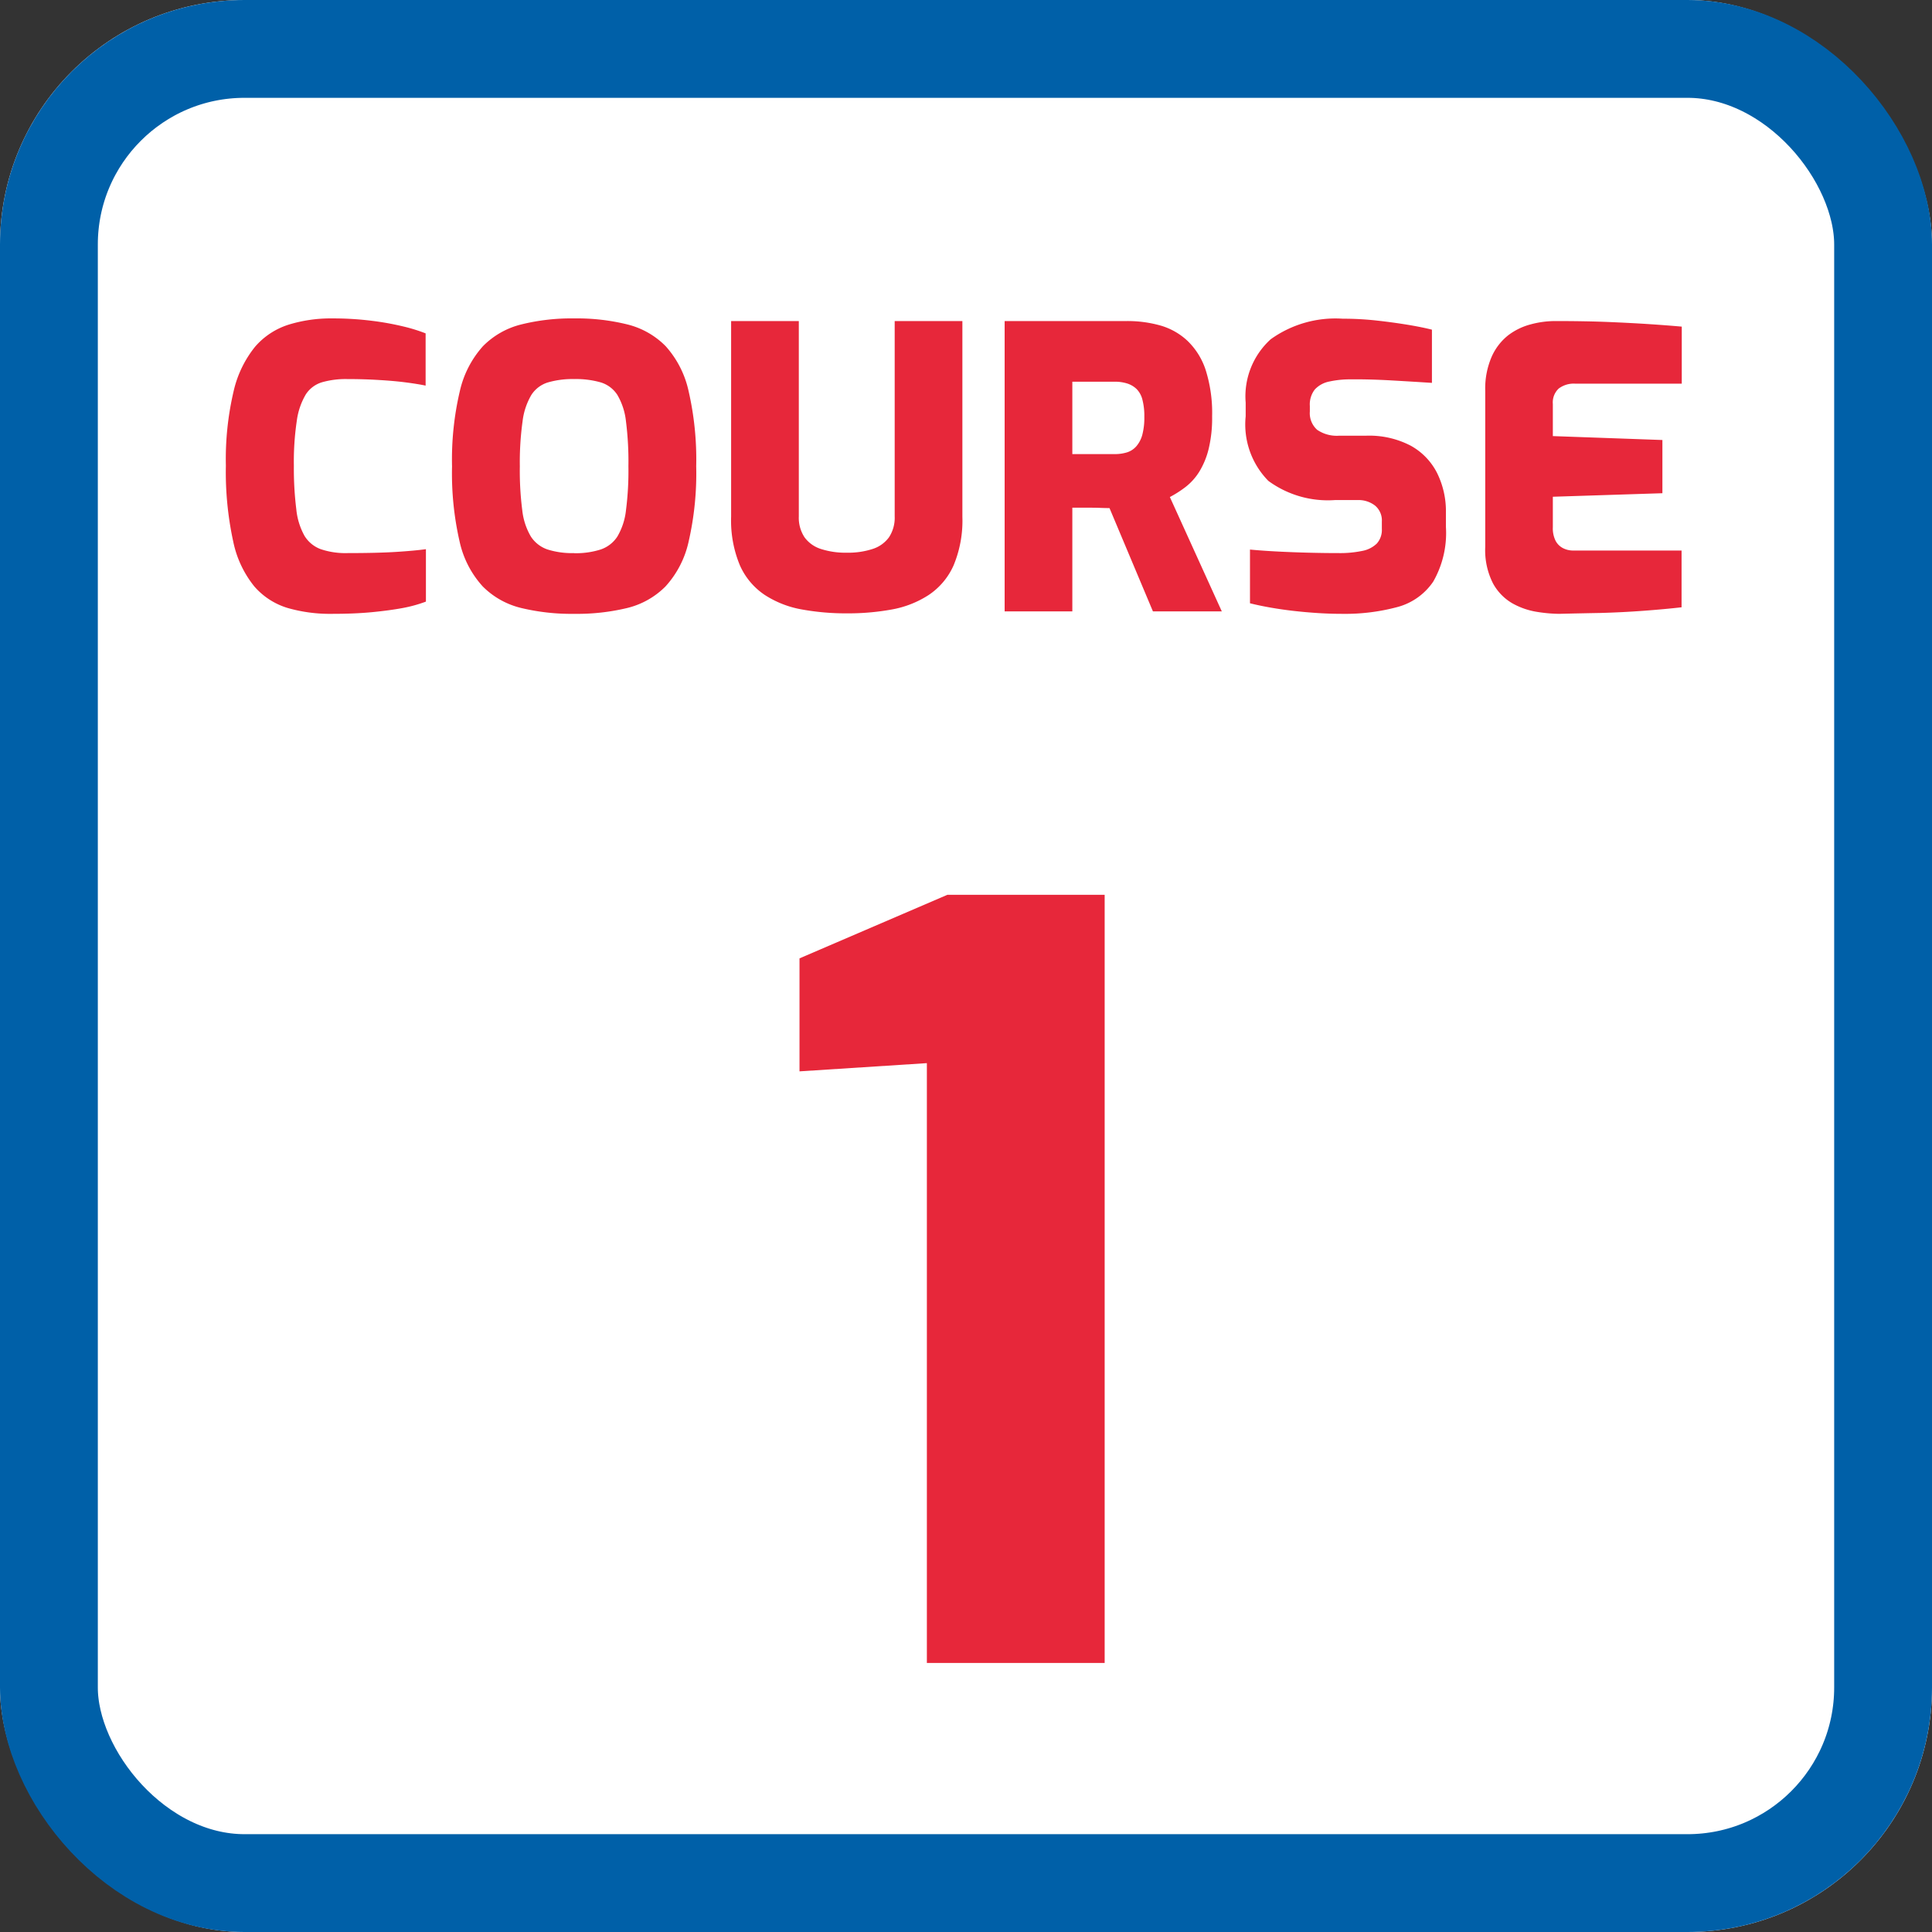 <svg id="_1_icon" data-name="1 icon" xmlns="http://www.w3.org/2000/svg" width="79" height="79" viewBox="0 0 79 79">
  <rect x="0" y="0" width="79" height="79" fill="#333333" stroke="none"/>
  <g id="Rectangle_1161" data-name="Rectangle 1161" fill="#fff" stroke="#0060a8" stroke-width="4">
    <rect width="79" height="79" rx="10" stroke="none"/>
    <rect x="2" y="2" width="75" height="75" rx="8" fill="none"/>
  </g>
  <path id="Path_937" data-name="Path 937" d="M10.576,16.1a6.268,6.268,0,0,1-1.816-.24,2.925,2.925,0,0,1-1.36-.88,4.289,4.289,0,0,1-.864-1.84,13.337,13.337,0,0,1-.3-3.1A12.137,12.137,0,0,1,6.552,7a4.48,4.48,0,0,1,.88-1.824,3.012,3.012,0,0,1,1.368-.9,5.864,5.864,0,0,1,1.792-.256,12.684,12.684,0,0,1,1.632.1,11.449,11.449,0,0,1,1.28.232,6.734,6.734,0,0,1,.9.28V6.768q-.3-.064-.784-.128t-1.1-.1q-.624-.04-1.328-.04a3.542,3.542,0,0,0-1.016.128,1.2,1.2,0,0,0-.672.5,2.857,2.857,0,0,0-.368,1.08,11.365,11.365,0,0,0-.12,1.84,13.541,13.541,0,0,0,.1,1.776,2.787,2.787,0,0,0,.336,1.088,1.307,1.307,0,0,0,.664.544,3.152,3.152,0,0,0,1.1.16q1.216,0,1.976-.048t1.224-.112V15.6a5.631,5.631,0,0,1-.96.264q-.544.1-1.248.168T10.576,16.1Zm9.9,0a8.776,8.776,0,0,1-2.168-.24,3.31,3.31,0,0,1-1.568-.88,3.989,3.989,0,0,1-.944-1.824,12.478,12.478,0,0,1-.312-3.088,12.2,12.2,0,0,1,.32-3.08,4.1,4.1,0,0,1,.944-1.832,3.315,3.315,0,0,1,1.56-.888,8.506,8.506,0,0,1,2.168-.248,8.578,8.578,0,0,1,2.184.248,3.315,3.315,0,0,1,1.56.888,4.039,4.039,0,0,1,.936,1.832,12.5,12.5,0,0,1,.312,3.08,12.478,12.478,0,0,1-.312,3.088,3.989,3.989,0,0,1-.944,1.824,3.309,3.309,0,0,1-1.56.88A8.753,8.753,0,0,1,20.48,16.1Zm0-2.48a3.319,3.319,0,0,0,1.088-.152,1.315,1.315,0,0,0,.68-.528,2.685,2.685,0,0,0,.352-1.072,12.62,12.62,0,0,0,.1-1.8,13.085,13.085,0,0,0-.1-1.84,2.7,2.7,0,0,0-.352-1.08,1.236,1.236,0,0,0-.68-.512A3.682,3.682,0,0,0,20.48,6.5a3.617,3.617,0,0,0-1.072.136,1.236,1.236,0,0,0-.68.512,2.775,2.775,0,0,0-.36,1.08,12.163,12.163,0,0,0-.112,1.84,12.62,12.62,0,0,0,.1,1.8,2.685,2.685,0,0,0,.352,1.072,1.315,1.315,0,0,0,.68.528A3.319,3.319,0,0,0,20.48,13.616ZM31.632,16.08a10.063,10.063,0,0,1-1.848-.16,4.079,4.079,0,0,1-1.512-.592,2.836,2.836,0,0,1-1.016-1.208,4.753,4.753,0,0,1-.36-1.992v-8h2.768v7.984a1.451,1.451,0,0,0,.232.856,1.322,1.322,0,0,0,.672.48,3.277,3.277,0,0,0,1.064.152,3.22,3.22,0,0,0,1.048-.152,1.322,1.322,0,0,0,.672-.48,1.451,1.451,0,0,0,.232-.856V4.128h2.768v8a4.753,4.753,0,0,1-.36,1.992,2.836,2.836,0,0,1-1.016,1.208,4.077,4.077,0,0,1-1.5.592A9.933,9.933,0,0,1,31.632,16.08ZM38.08,16V4.128h4.992a4.936,4.936,0,0,1,1.384.184,2.7,2.7,0,0,1,1.1.624A2.912,2.912,0,0,1,46.3,6.128a5.827,5.827,0,0,1,.264,1.9,5.36,5.36,0,0,1-.144,1.336,3.24,3.24,0,0,1-.384.928,2.385,2.385,0,0,1-.552.616,4.445,4.445,0,0,1-.648.416L46.96,16H44.144l-1.776-4.224q-.16,0-.36-.008t-.392-.008h-.768V16Zm2.768-6.432h1.728a1.672,1.672,0,0,0,.512-.072.844.844,0,0,0,.384-.256,1.2,1.2,0,0,0,.24-.472,2.739,2.739,0,0,0,.08-.72,2.647,2.647,0,0,0-.08-.712.936.936,0,0,0-.24-.432.987.987,0,0,0-.384-.224,1.672,1.672,0,0,0-.512-.072H40.848ZM51.888,16.1q-.5,0-1-.032t-.992-.088q-.488-.056-.944-.136t-.84-.176V13.472q.512.048,1.136.08t1.272.048q.648.016,1.224.016a4.416,4.416,0,0,0,.952-.088,1.164,1.164,0,0,0,.6-.3.829.829,0,0,0,.208-.6v-.3a.79.79,0,0,0-.28-.656,1.1,1.1,0,0,0-.712-.224h-.928a4.116,4.116,0,0,1-2.72-.784,3.289,3.289,0,0,1-.928-2.64v-.56A3.148,3.148,0,0,1,48.96,4.872a4.535,4.535,0,0,1,2.944-.84,12.465,12.465,0,0,1,1.36.072q.656.072,1.248.168t1.04.208V6.656q-.736-.048-1.648-.1T52.24,6.512a3.961,3.961,0,0,0-.88.088,1.1,1.1,0,0,0-.592.32.988.988,0,0,0-.208.68v.224a.911.911,0,0,0,.3.752,1.419,1.419,0,0,0,.9.24h1.1a3.664,3.664,0,0,1,1.824.408,2.633,2.633,0,0,1,1.08,1.12,3.514,3.514,0,0,1,.36,1.608v.592a4,4,0,0,1-.52,2.24,2.563,2.563,0,0,1-1.472,1.04A8.235,8.235,0,0,1,51.888,16.1Zm8.864,0a6.054,6.054,0,0,1-.9-.08,3.013,3.013,0,0,1-1-.344,2.1,2.1,0,0,1-.8-.816,2.982,2.982,0,0,1-.32-1.5V6.976a3.257,3.257,0,0,1,.264-1.392,2.311,2.311,0,0,1,.672-.872,2.6,2.6,0,0,1,.92-.448,3.858,3.858,0,0,1,.992-.136q1.28,0,2.224.04t1.664.088q.72.048,1.3.1V6.688H61.408a1.02,1.02,0,0,0-.672.2.777.777,0,0,0-.24.632V8.832l4.48.16v2.176l-4.48.144V12.56a1.137,1.137,0,0,0,.112.552.707.707,0,0,0,.3.3.917.917,0,0,0,.416.1H65.76v2.32q-.7.08-1.568.144t-1.752.088Q61.552,16.08,60.752,16.1Z" transform="translate(3 9)" fill="#e7273a"/>
  <path id="Path_938" data-name="Path 938" d="M37.9,42V17.472l-5.208.336v-4.62l6.048-2.6H45.17V42Z" transform="translate(0 26)" fill="#e7273a"/>
</svg>
